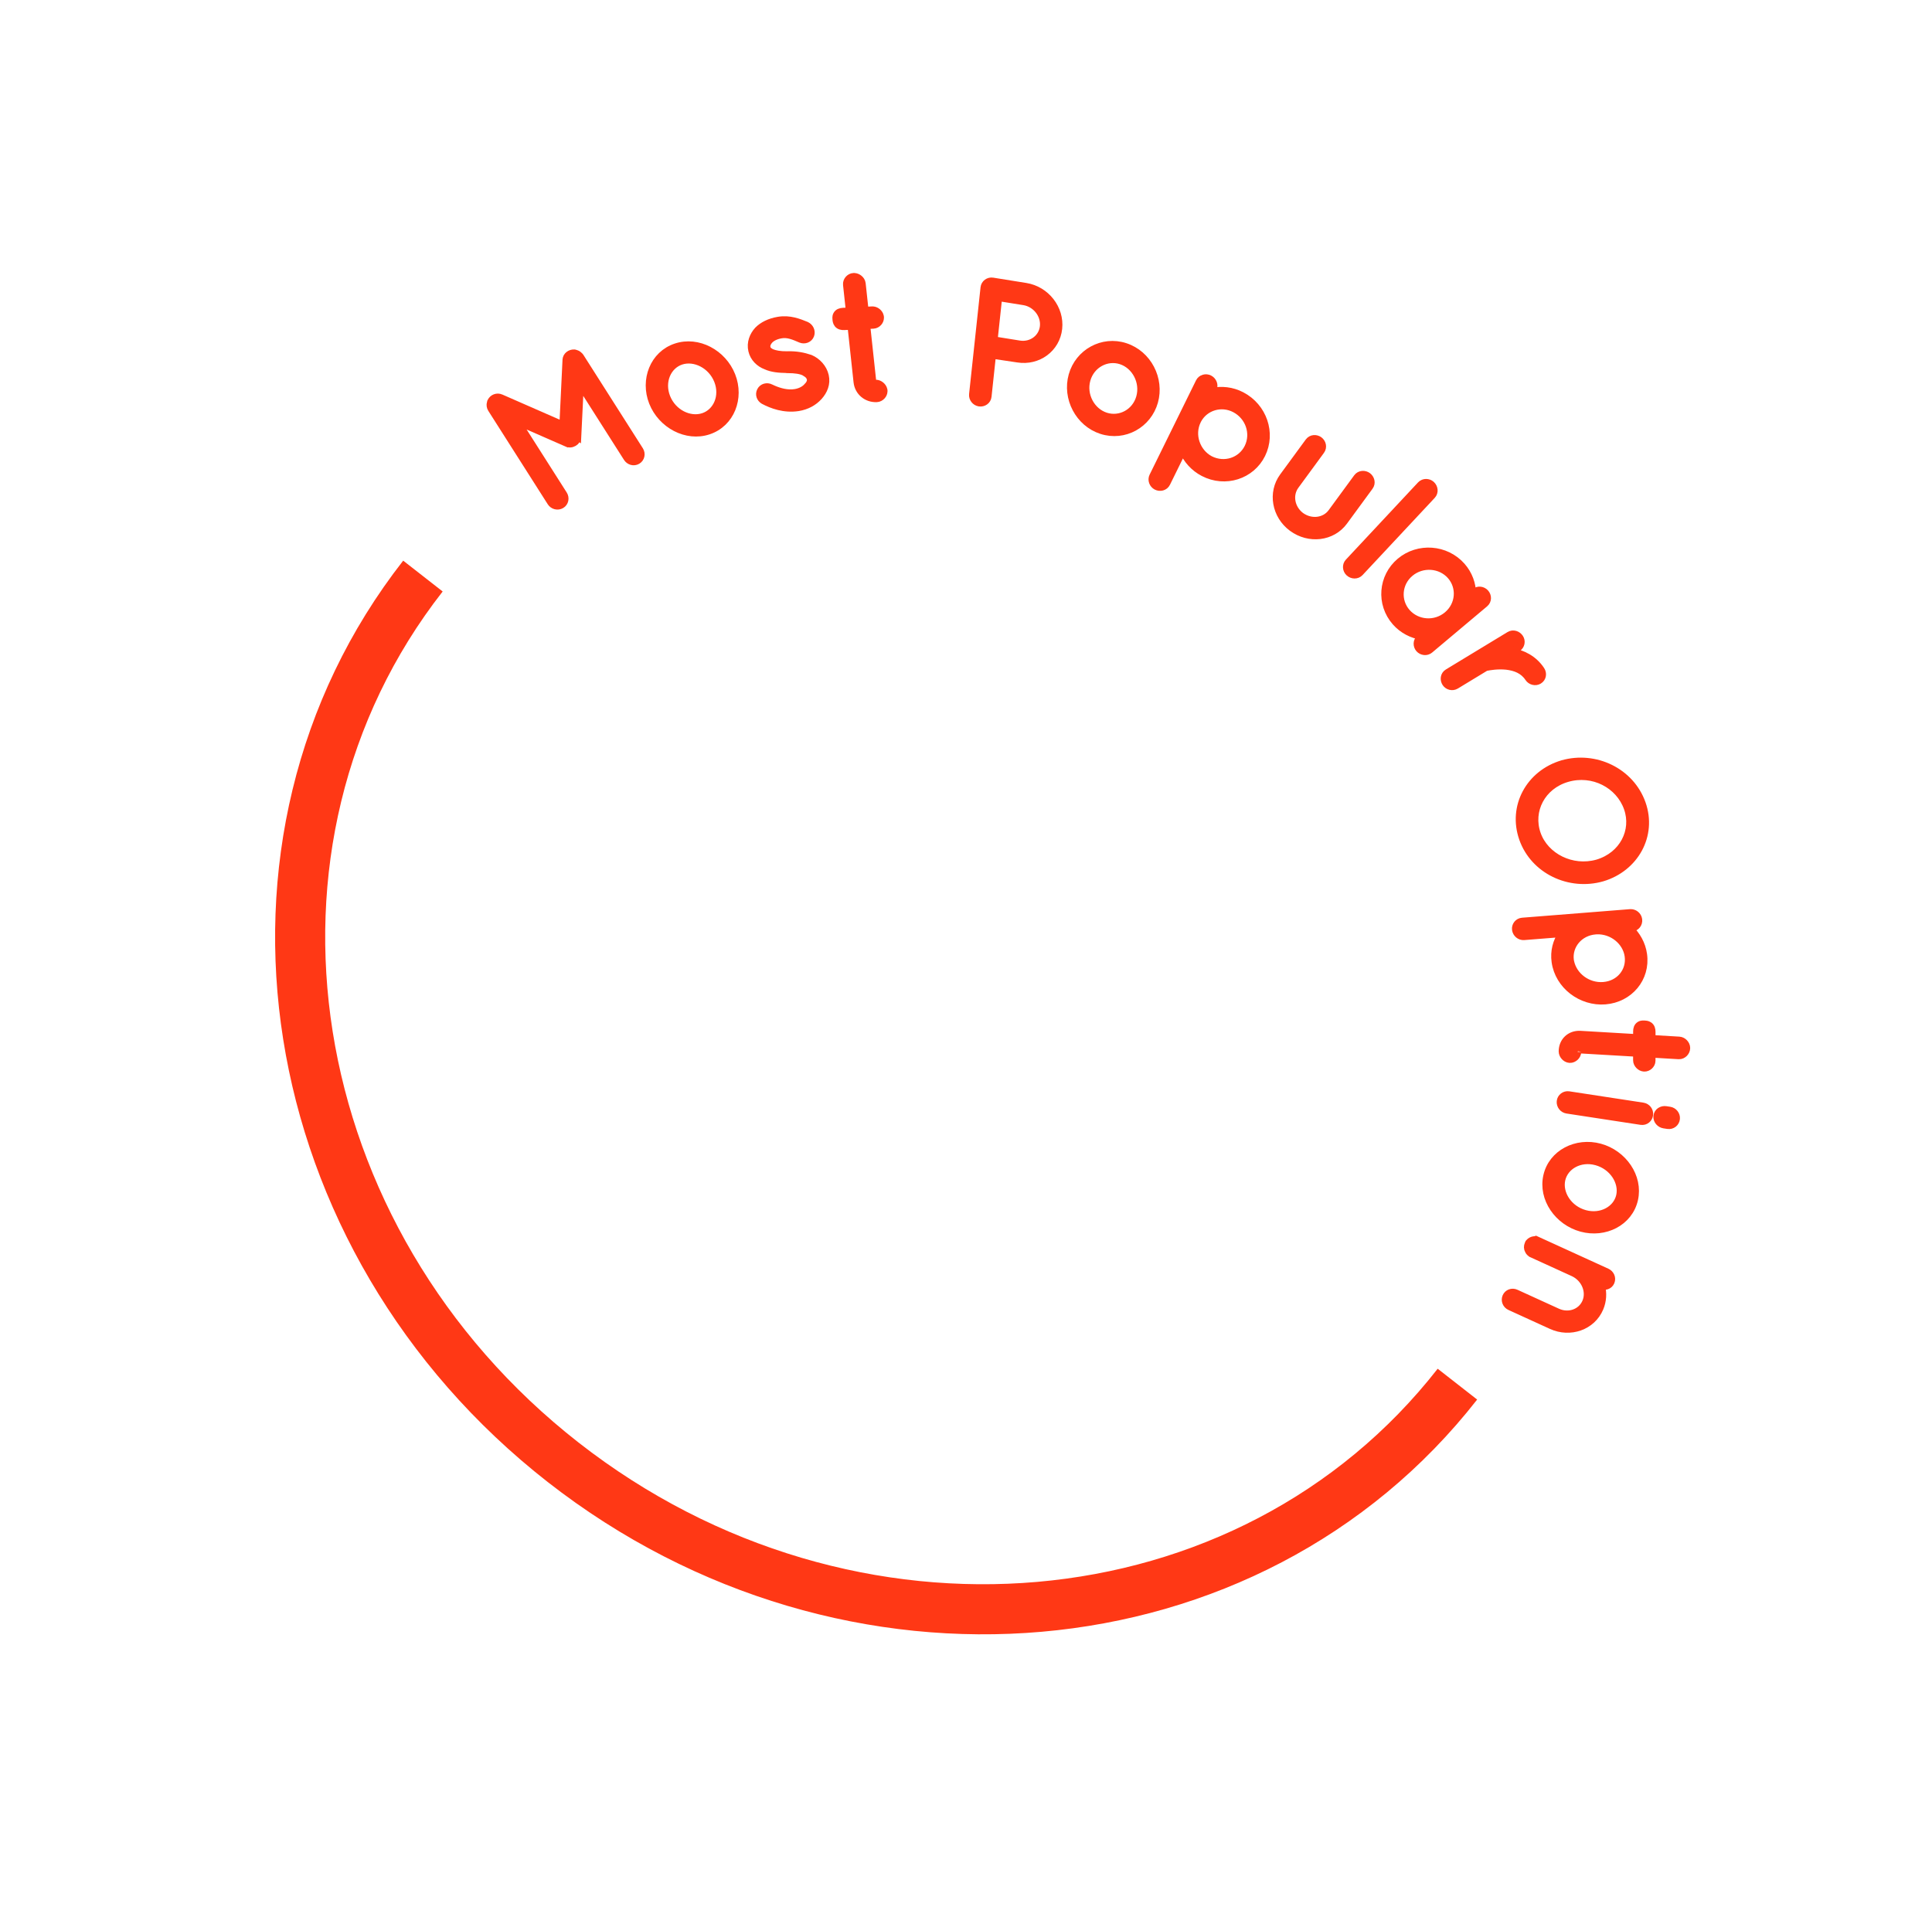 <svg xmlns="http://www.w3.org/2000/svg" width="270" height="267" viewBox="0 0 270 267" fill="none"><path d="M203.676 193.473C174.587 230.704 118.643 235.601 78.721 204.411C38.799 173.22 30.017 117.753 59.105 80.522" stroke="#FF3815" stroke-width="7"></path><path d="M224.572 177.797C225.068 178.023 225.379 178.612 225.136 179.187C224.903 179.739 224.294 179.897 223.814 179.719C224.067 180.737 224.018 181.835 223.588 182.852C222.494 185.441 219.427 186.49 216.819 185.299L211.02 182.651C210.478 182.403 210.232 181.791 210.456 181.26C210.685 180.718 211.309 180.485 211.861 180.737L217.66 183.385C219.239 184.106 220.997 183.46 221.619 181.986C222.238 180.523 221.498 178.71 219.915 177.943L214.126 175.299L214.038 175.259L213.986 175.236L213.94 175.199C213.884 175.156 213.706 175.03 213.605 174.816C213.436 174.525 213.442 174.194 213.553 173.93L213.606 173.804L213.635 173.736L213.682 173.679C213.87 173.454 214.146 173.317 214.429 173.296C214.477 173.289 214.521 173.287 214.561 173.29L214.642 173.261L214.827 173.346L214.958 173.406L220.758 176.054L220.932 176.134L224.572 177.797Z" fill="#FF3815" stroke="#FF3815"></path><path d="M223.593 160.347C226.865 161.237 229.128 164.492 228.418 167.652C227.697 170.86 224.283 172.566 221.001 171.673C217.731 170.783 215.462 167.552 216.178 164.368C216.893 161.184 220.311 159.454 223.593 160.347ZM226.361 167.14C226.794 165.212 225.384 163.008 223.089 162.383C220.809 161.763 218.686 162.98 218.257 164.887C217.823 166.818 219.215 169.014 221.506 169.637C223.79 170.259 225.933 169.043 226.361 167.14Z" fill="#FF3815" stroke="#FF3815"></path><path d="M229.597 154.622C230.188 154.712 230.583 155.24 230.527 155.802C230.468 156.392 229.96 156.828 229.334 156.733L218.983 155.149C218.415 155.062 217.997 154.532 218.055 153.947C218.114 153.35 218.672 152.95 219.246 153.038L229.597 154.622ZM233.344 155.196C233.9 155.281 234.33 155.801 234.273 156.375C234.213 156.98 233.669 157.396 233.081 157.306L232.542 157.224C231.987 157.139 231.506 156.634 231.568 156.015C231.631 155.378 232.251 155.029 232.806 155.114L233.344 155.196Z" fill="#FF3815" stroke="#FF3815"></path><path d="M235.392 145.749C235.561 145.925 235.706 146.186 235.706 146.487C235.705 146.791 235.566 147.058 235.384 147.242C235.203 147.424 234.929 147.573 234.612 147.554L230.859 147.333L230.857 148.262C230.857 148.569 230.703 148.83 230.518 149C230.333 149.171 230.064 149.301 229.761 149.283C229.463 149.266 229.21 149.109 229.041 148.933C228.873 148.757 228.726 148.496 228.727 148.195L228.729 147.207L220.8 146.743C220.702 146.737 220.633 146.773 220.573 146.843C220.541 146.881 220.515 146.926 220.499 146.967C220.481 147.012 220.48 147.035 220.48 147.028C220.48 147.344 220.313 147.608 220.131 147.776C219.948 147.945 219.674 148.089 219.362 148.07C219.051 148.052 218.797 147.879 218.633 147.699C218.47 147.52 218.327 147.256 218.328 146.959C218.33 145.537 219.42 144.503 220.86 144.587L228.731 145.049L228.733 144.167C228.733 143.826 228.82 143.462 229.153 143.263C229.298 143.176 229.447 143.151 229.555 143.143C229.659 143.136 229.764 143.142 229.827 143.146C229.93 143.152 230.232 143.155 230.477 143.331C230.773 143.542 230.863 143.884 230.862 144.235L230.861 145.174L234.672 145.399C234.97 145.416 235.223 145.572 235.392 145.749Z" fill="#FF3815" stroke="#FF3815"></path><path d="M227.824 127.579C228.391 127.535 228.917 127.957 228.996 128.519C229.079 129.113 228.666 129.661 228.062 129.709L227.728 129.735C228.748 130.677 229.477 131.954 229.678 133.397C230.147 136.748 227.721 139.623 224.326 139.892C220.979 140.157 217.804 137.764 217.338 134.435C217.134 132.976 217.503 131.587 218.274 130.484L212.983 130.903C212.404 130.949 211.888 130.515 211.808 129.941C211.726 129.356 212.156 128.821 212.746 128.775L222.487 128.003L222.721 127.984L222.953 127.966L227.824 127.579ZM227.546 133.626C227.264 131.611 225.327 130.016 223.137 130.099L222.958 130.113C220.712 130.291 219.189 132.171 219.447 134.203L219.482 134.401C219.894 136.432 221.892 137.937 224.089 137.763C226.334 137.585 227.84 135.731 227.546 133.626Z" fill="#FF3815" stroke="#FF3815"></path><path d="M218.352 106.759C222.946 105.448 227.913 107.835 229.491 112.309C231.063 116.766 228.51 121.346 223.919 122.709L223.915 122.71C219.325 124.02 214.364 121.659 212.8 117.226C211.214 112.729 213.753 108.124 218.348 106.76L218.352 106.759ZM227.438 112.965C226.28 109.681 222.605 107.765 219.016 108.81C215.485 109.838 213.681 113.32 214.83 116.578C215.945 119.739 219.678 121.648 223.241 120.637C226.813 119.574 228.547 116.109 227.438 112.965Z" fill="#FF3815" stroke="#FF3815"></path><path d="M210.93 88.782C211.471 88.454 212.098 88.686 212.404 89.15C212.705 89.606 212.616 90.27 212.081 90.594L211.286 91.076C212.737 91.344 214.325 92.061 215.378 93.657C215.684 94.121 215.616 94.79 215.069 95.122C214.567 95.426 213.914 95.241 213.607 94.775C212.879 93.673 211.77 93.26 210.535 93.111C209.322 92.983 208.159 93.183 207.694 93.277L207.663 93.283L207.646 93.284L203.479 95.813C202.958 96.128 202.325 95.932 202.031 95.486C201.72 95.015 201.77 94.34 202.328 94.001L210.93 88.782Z" fill="#FF3815" stroke="#FF3815"></path><path d="M195.659 78.478C198.195 76.347 202.068 76.602 204.295 79.13C205.282 80.252 205.771 81.635 205.784 83.006L206.098 82.743C206.578 82.339 207.234 82.469 207.593 82.877C207.957 83.29 207.992 83.961 207.504 84.372L199.821 90.829C199.368 91.21 198.694 91.114 198.325 90.695C197.952 90.271 197.954 89.587 198.416 89.2L198.715 88.947C197.339 88.733 196.012 88.067 195.027 86.948C192.794 84.412 193.117 80.615 195.659 78.478ZM202.726 80.478C201.323 78.884 198.772 78.673 197.065 80.108C195.367 81.535 195.212 83.997 196.612 85.587C198.033 87.2 200.551 87.405 202.257 85.971C203.959 84.541 204.139 82.082 202.726 80.478Z" fill="#FF3815" stroke="#FF3815"></path><path d="M200.042 67.734C200.464 68.121 200.561 68.799 200.142 69.247L190.055 80.041C189.639 80.486 188.956 80.445 188.536 80.06C188.122 79.68 188.044 79.002 188.454 78.564L198.541 67.769C198.948 67.334 199.63 67.357 200.042 67.734Z" fill="#FF3815" stroke="#FF3815"></path><path d="M191.142 66.529C191.588 66.859 191.791 67.501 191.41 68.021L187.835 72.9C186.182 75.155 182.934 75.536 180.567 73.789C178.235 72.067 177.66 68.859 179.308 66.611L182.883 61.732C183.258 61.22 183.93 61.205 184.37 61.529C184.809 61.853 184.993 62.497 184.618 63.008L181.044 67.886C180.099 69.175 180.41 71.047 181.8 72.105C183.245 73.147 185.138 72.894 186.08 71.61L189.655 66.731C190.038 66.209 190.732 66.227 191.142 66.529Z" fill="#FF3815" stroke="#FF3815"></path><path d="M173.52 55.277C176.56 56.86 177.815 60.534 176.346 63.518C174.885 66.487 171.226 67.672 168.175 66.084C166.838 65.388 165.849 64.261 165.302 62.973L163.051 67.547C162.78 68.1 162.109 68.248 161.598 67.983C161.103 67.725 160.85 67.095 161.11 66.564L165.301 58.049L165.401 57.846L165.501 57.641L167.596 53.384C167.862 52.844 168.526 52.677 169.028 52.938C169.533 53.201 169.803 53.826 169.537 54.367L169.358 54.731C170.698 54.425 172.177 54.578 173.52 55.277ZM174.406 62.534C175.364 60.588 174.549 58.195 172.566 57.162C170.694 56.188 168.411 56.856 167.416 58.679L167.342 58.829C166.383 60.779 167.213 63.204 169.123 64.222C171.107 65.227 173.453 64.471 174.406 62.534Z" fill="#FF3815" stroke="#FF3815"></path><path d="M157.252 48.443C160.445 49.478 162.227 52.976 161.338 56.15C160.444 59.338 157.133 61.209 153.924 60.169C150.755 59.141 148.948 55.638 149.838 52.463C150.731 49.273 154.067 47.41 157.252 48.443ZM159.284 55.526C159.887 53.377 158.659 51.078 156.653 50.427C154.665 49.782 152.49 50.95 151.892 53.085C151.29 55.232 152.521 57.512 154.529 58.163C156.52 58.809 158.687 57.658 159.284 55.526Z" fill="#FF3815" stroke="#FF3815"></path><path d="M143.36 40.048C146.187 40.502 148.243 43.128 147.944 45.919C147.642 48.735 145.065 50.622 142.222 50.166L138.689 49.639L138.071 55.415C138.006 56.026 137.432 56.404 136.85 56.31C136.296 56.221 135.868 55.699 135.929 55.125L137.529 40.205C137.593 39.608 138.154 39.213 138.727 39.305L138.797 39.316L143.36 40.048ZM145.826 45.633C146 44.01 144.773 42.428 143.081 42.156L139.553 41.59L138.916 47.529L142.496 48.104C144.175 48.35 145.654 47.23 145.826 45.633Z" fill="#FF3815" stroke="#FF3815"></path><path d="M120.06 38.92C120.255 39.073 120.445 39.319 120.479 39.631L120.884 43.378L121.887 43.331L121.997 43.332C122.252 43.349 122.478 43.467 122.641 43.605C122.803 43.744 122.955 43.948 123.011 44.197L123.029 44.306L123.035 44.418C123.032 44.677 122.922 44.908 122.778 45.076C122.613 45.267 122.359 45.426 122.054 45.441L121.111 45.486L121.947 53.229C121.958 53.325 122.012 53.409 122.116 53.48C122.168 53.516 122.226 53.542 122.277 53.559C122.326 53.574 122.354 53.576 122.358 53.577C122.665 53.562 122.94 53.705 123.124 53.862C123.285 53.999 123.448 54.206 123.508 54.461L123.527 54.574L123.532 54.69C123.526 54.959 123.401 55.193 123.253 55.355C123.085 55.54 122.828 55.695 122.528 55.71C121.126 55.777 119.935 54.798 119.783 53.392L118.94 45.589L117.984 45.636C117.633 45.653 117.287 45.582 117.06 45.301C116.869 45.064 116.852 44.762 116.841 44.661C116.835 44.599 116.822 44.495 116.825 44.39C116.828 44.281 116.847 44.132 116.929 43.983C117.115 43.644 117.476 43.543 117.816 43.526L118.712 43.483L118.314 39.794C118.282 39.491 118.402 39.216 118.567 39.025C118.731 38.834 118.985 38.673 119.29 38.659L119.4 38.66C119.655 38.675 119.887 38.783 120.06 38.92Z" fill="#FF3815" stroke="#FF3815"></path><path d="M112.696 45.468C113.193 45.705 113.493 46.291 113.29 46.841C113.077 47.42 112.427 47.629 111.911 47.419L111.902 47.416C110.92 46.994 110.103 46.636 109.174 46.793C108.341 46.934 107.786 47.265 107.489 47.621L107.487 47.623C107.189 47.976 107.114 48.32 107.177 48.589C107.236 48.848 107.376 49.033 107.803 49.26C108.292 49.473 109.018 49.613 110.018 49.603L110.024 49.603L110.061 49.598L110.098 49.596C111.274 49.573 112.278 49.757 113.21 50.078L113.226 50.083L113.242 50.09C114.218 50.502 115.067 51.402 115.323 52.512C115.587 53.656 115.141 54.659 114.446 55.436L114.442 55.443C113.716 56.23 112.77 56.757 111.564 56.961L111.558 56.962C109.589 57.268 107.857 56.61 106.727 56.009L106.714 56.003L106.702 55.996C106.228 55.71 106.016 55.143 106.277 54.624C106.545 54.092 107.189 53.931 107.706 54.198L108.056 54.359C108.915 54.732 110.039 55.065 111.145 54.878C111.917 54.748 112.495 54.396 112.816 54.007L112.833 53.987L112.852 53.969C113.22 53.607 113.315 53.225 113.248 52.927C113.194 52.738 113.12 52.6 113.006 52.473C112.882 52.335 112.692 52.19 112.377 52.012C111.916 51.786 111.151 51.65 110.042 51.653L109.97 51.652L109.913 51.636C108.889 51.62 107.877 51.541 107.044 51.155C106.121 50.811 105.32 50.053 105.078 49.003C104.828 47.916 105.232 46.892 105.905 46.154L105.911 46.148L105.918 46.141C106.565 45.482 107.54 44.986 108.77 44.779C110.372 44.508 111.681 45.058 112.668 45.455L112.682 45.461L112.696 45.468Z" fill="#FF3815" stroke="#FF3815"></path><path d="M94.447 48.501C97.556 47.463 101.034 49.354 102.272 52.491C103.516 55.641 102.158 59.188 99.022 60.235C95.936 61.265 92.436 59.383 91.196 56.245C89.952 53.093 91.334 49.539 94.447 48.501ZM100.293 53.208C99.427 51.016 97.068 49.85 95.172 50.483C93.303 51.107 92.316 53.348 93.176 55.527C94.04 57.716 96.39 58.864 98.288 58.23C100.161 57.605 101.152 55.384 100.293 53.208Z" fill="#FF3815" stroke="#FF3815"></path><path d="M81.014 49.75L81.112 49.877L89.42 62.932C89.726 63.414 89.604 64.088 89.083 64.391C88.546 64.703 87.921 64.479 87.629 64.019L81.088 53.741L80.734 61.008L80.732 61.007C80.728 61.42 80.492 61.716 80.232 61.867L80.192 61.891C80.053 61.971 79.888 62.035 79.698 62.045C79.517 62.055 79.345 62.012 79.185 61.934L79.184 61.936L72.295 58.92L78.785 69.121C79.092 69.603 78.97 70.277 78.449 70.58C77.934 70.88 77.28 70.702 76.974 70.221L68.666 57.164C68.499 56.902 68.457 56.587 68.546 56.303C68.553 56.258 68.565 56.223 68.575 56.198L68.579 56.173L68.605 56.121C68.848 55.611 69.456 55.37 70.003 55.607L70.005 55.608L78.675 59.408L79.11 50.335L79.111 50.334C79.122 49.696 79.713 49.324 80.228 49.349L80.281 49.351L80.332 49.365C80.425 49.39 80.535 49.417 80.662 49.478L80.688 49.491L80.713 49.507C80.783 49.552 80.907 49.634 81.014 49.75Z" fill="#FF3815" stroke="#FF3815"></path></svg>